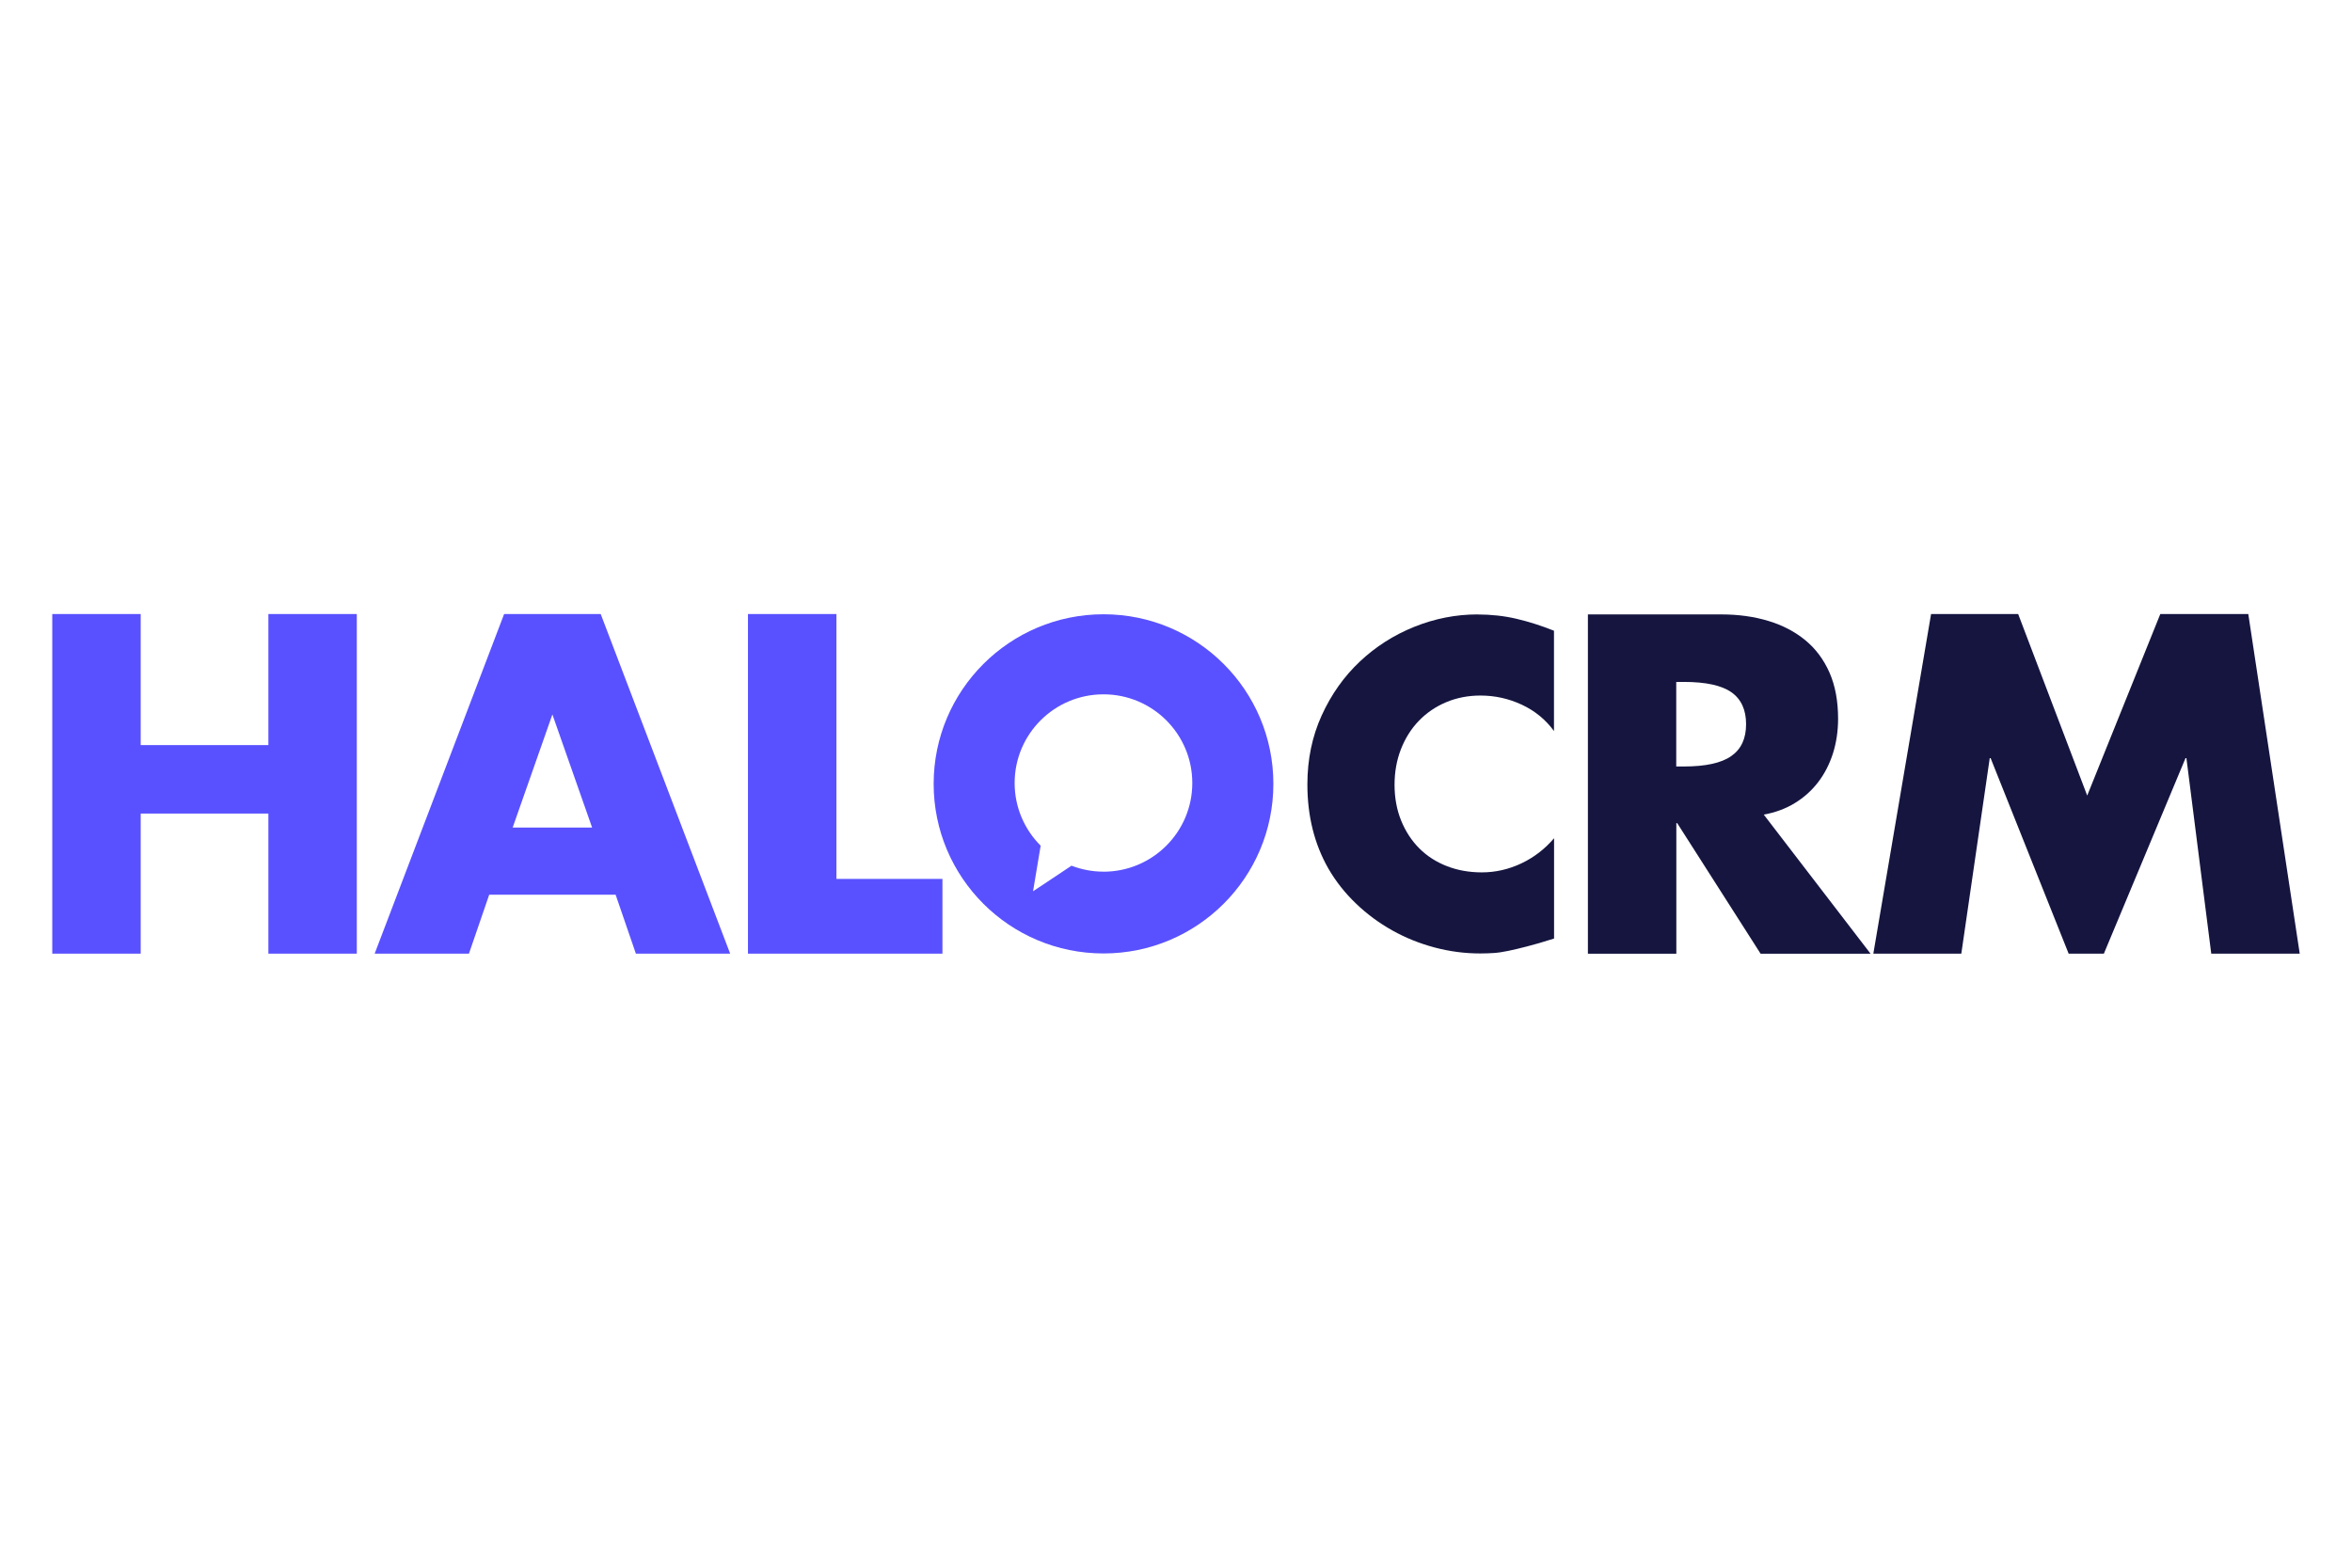 <svg width="180" height="120" viewBox="0 0 180 120" fill="none" xmlns="http://www.w3.org/2000/svg">
<g clip-path="url(#clip0_3629_60100)">
<path d="M84.453 47.02C77.275 47.02 71.453 52.834 71.453 60.002C71.453 67.17 77.271 72.983 84.453 72.983C91.634 72.983 97.452 67.173 97.452 60.002C97.452 52.83 91.634 47.02 84.453 47.02ZM84.453 66.722C83.589 66.722 82.763 66.557 82.003 66.266L79.06 68.224L79.642 64.734C78.412 63.505 77.651 61.808 77.651 59.937C77.651 56.187 80.694 53.148 84.449 53.148C88.205 53.148 91.247 56.187 91.247 59.937C91.247 63.687 88.205 66.725 84.449 66.725L84.453 66.722Z" fill="#5951FF"/>
<path d="M10.767 57.035H20.539V47H27.306V73H20.539V62.277H10.767V73H4V47H10.767V57.035Z" fill="#5951FF"/>
<path d="M47.109 68.484H37.44L35.888 73H28.672L38.581 47H45.972L55.881 73H48.665L47.113 68.484H47.109ZM45.314 63.344L42.275 54.688L39.235 63.344H45.314Z" fill="#5951FF"/>
<path d="M64.013 47V67.276H72.126V73H57.242V47H64.013Z" fill="#5951FF"/>
<path d="M113.068 47.035C114.113 47.035 115.107 47.144 116.046 47.363C116.981 47.582 117.944 47.887 118.927 48.28V55.958C118.293 55.086 117.474 54.415 116.474 53.946C115.47 53.477 114.411 53.241 113.301 53.241C112.366 53.241 111.492 53.409 110.683 53.748C109.875 54.086 109.179 54.562 108.59 55.171C108 55.78 107.545 56.505 107.216 57.344C106.89 58.182 106.726 59.092 106.726 60.074C106.726 61.056 106.894 61.99 107.233 62.818C107.572 63.646 108.035 64.354 108.624 64.943C109.213 65.531 109.916 65.983 110.735 66.301C111.554 66.619 112.441 66.777 113.404 66.777C114.449 66.777 115.46 66.547 116.429 66.089C117.399 65.63 118.232 64.987 118.934 64.163V71.841C118.105 72.104 117.42 72.306 116.871 72.443C116.326 72.587 115.843 72.699 115.432 72.785C115.018 72.87 114.648 72.929 114.319 72.949C113.99 72.97 113.64 72.983 113.274 72.983C112.095 72.983 110.933 72.829 109.789 72.525C108.645 72.22 107.562 71.786 106.551 71.218C105.54 70.65 104.608 69.966 103.769 69.158C102.929 68.351 102.224 67.461 101.658 66.479C100.589 64.604 100.055 62.459 100.055 60.04C100.055 58.124 100.421 56.365 101.151 54.76C101.881 53.159 102.851 51.787 104.064 50.644C105.273 49.502 106.664 48.615 108.237 47.979C109.81 47.349 111.423 47.031 113.082 47.031H113.068V47.035Z" fill="#151540"/>
<path d="M121.523 73.001V47.031H131.734C133.043 47.031 134.246 47.199 135.339 47.531C136.432 47.863 137.374 48.355 138.169 49.012C138.964 49.669 139.577 50.494 140.016 51.493C140.454 52.492 140.67 53.669 140.67 55.024C140.67 55.965 140.536 56.847 140.276 57.675C140.009 58.5 139.632 59.239 139.138 59.879C138.645 60.522 138.045 61.056 137.346 61.48C136.647 61.908 135.859 62.195 134.982 62.356L143.154 73.001H134.739L128.359 63.01H128.291V73.001H121.523ZM128.284 58.671H128.87C130.524 58.671 131.734 58.408 132.491 57.877C133.252 57.35 133.629 56.536 133.629 55.434C133.629 54.333 133.255 53.518 132.508 52.992C131.761 52.465 130.548 52.198 128.87 52.198H128.284V58.675V58.671Z" fill="#151540"/>
<path d="M147.787 47H154.451L159.735 60.898L165.33 47H172.063L176 73H169.229L167.328 58.034H167.259L161.01 73H158.316L152.344 58.034H152.276L150.1 73H143.367L147.787 47Z" fill="#151540"/>
</g>
<defs>
<clipPath id="clip0_3629_60100">
<rect width="172" height="26" fill="white" transform="translate(4 47)"/>
</clipPath>
</defs>
</svg>
